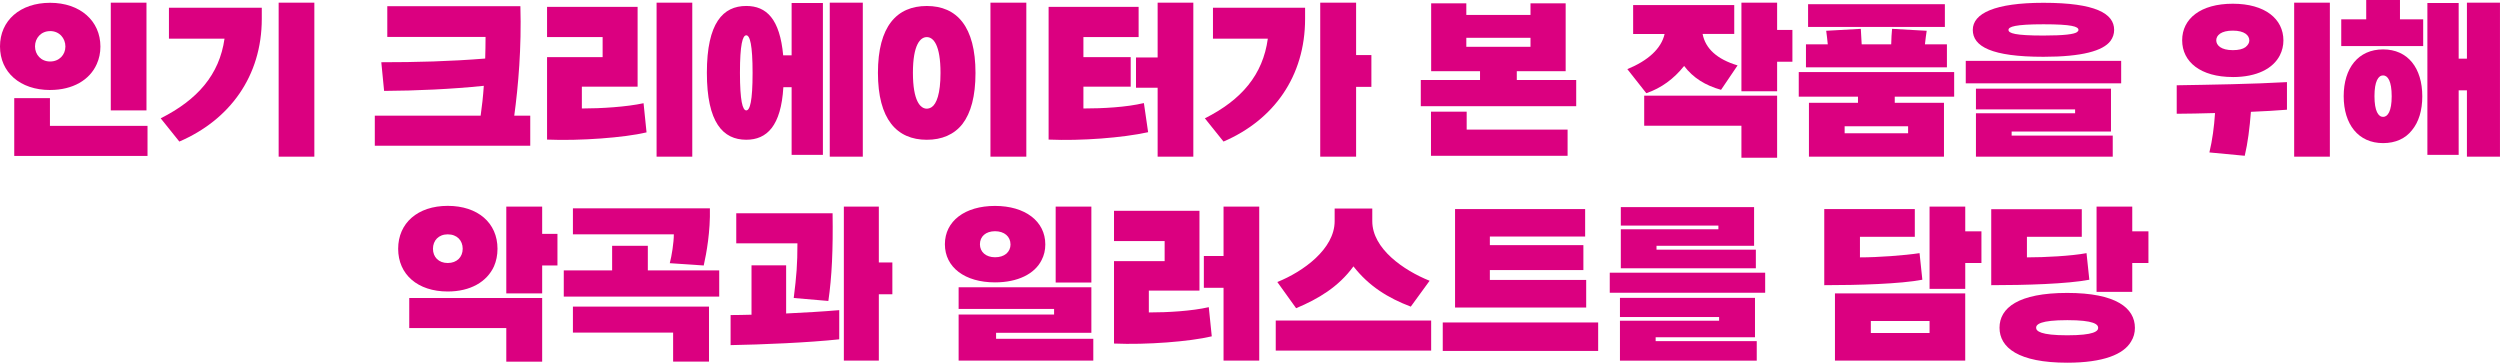 <?xml version="1.0" encoding="UTF-8"?><svg id="_レイヤー_2" xmlns="http://www.w3.org/2000/svg" viewBox="0 0 839.04 121.73"><defs><style>.cls-1{fill:#db0080;}</style></defs><g id="_デザイン"><path class="cls-1" d="m16.82,30.21C6.73,30.21,0,24.25,0,15.58S6.73.94,16.82.94s16.88,6.08,16.88,14.69c0,2.12-.41,4.07-1.24,5.9-2.36,5.31-8.02,8.67-15.64,8.67Zm-12.04,22.13v-19.41h11.98v9.32h32.75v10.09H4.78ZM16.82,10.44c-3.07,0-5.07,2.36-5.07,5.13s2.01,5.07,5.07,5.07,5.13-2.24,5.13-5.02-2.01-5.19-5.13-5.19Zm20.36,26.61V.89h11.98v36.17h-11.98Z"/><path class="cls-1" d="m53.93,39.71c12.33-6.2,19.71-14.63,21.42-26.73h-18.65V2.6h31.16v3.72c0,19.29-10.8,33.93-27.67,41.19l-6.25-7.79Zm39.59,12.86V.89h11.98v51.69h-11.98Z"/><path class="cls-1" d="m125.79,48.92v-10.09h35.52c.47-3.25.83-6.55,1.06-10.03-10.8,1.12-22.66,1.65-33.46,1.71l-.94-9.62c11.86,0,23.07-.29,34.87-1.24.06-2.36.12-4.72.12-7.26h-32.98V2.07h44.67c.41,13.93-.71,26.85-2.06,36.76h5.37v10.09h-52.16Z"/><path class="cls-1" d="m217,44.43c-7.44,1.77-22.36,2.89-33.4,2.42v-27.67h18.65v-6.73h-18.65V2.3h30.39v26.79h-18.71v7.32c6.49,0,14.99-.53,20.71-1.77l1,9.79Zm3.36,8.14V.89h11.98v51.69h-11.98Z"/><path class="cls-1" d="m265.68,51.98v-22.72h-2.77c-.77,13.04-5.55,17.64-12.45,17.64-7.79,0-13.22-5.72-13.22-22.48s5.43-22.42,13.22-22.42c6.79,0,11.27,4.37,12.39,16.58h2.83V1h10.5v50.98h-10.5Zm-13.1-27.5c0-9.44-.89-12.63-2.12-12.63s-2.12,3.13-2.12,12.57.89,12.63,2.12,12.63,2.12-3.07,2.12-12.57Zm25.9,28.09V.89h11.09v51.69h-11.09Z"/><path class="cls-1" d="m311.05,46.91c-10.09,0-16.4-6.9-16.4-22.48s6.31-22.42,16.4-22.42,16.34,6.9,16.34,22.48c0,7.79-1.53,13.39-4.37,17.11-2.83,3.6-6.96,5.31-11.98,5.31Zm4.6-22.42c0-9.5-2.42-12.04-4.6-12.04s-4.66,2.54-4.66,11.98,2.48,12.04,4.66,12.04c.53,0,1.12-.18,1.65-.53,1.59-1.06,2.95-4.43,2.95-11.45Zm16.76,28.09V.89h12.04v51.69h-12.04Z"/><path class="cls-1" d="m385.33,44.37c-8.61,1.89-22.42,2.95-33.4,2.48V2.3h30.21v10.15h-18.53v6.73h15.87v9.91h-15.87v7.32c6.43,0,14.52-.41,20.3-1.83l1.42,9.79Zm3.19,8.2v-23.13h-7.26v-10.15h7.26V.89h11.98v51.69h-11.98Z"/><path class="cls-1" d="m404.38,39.71c12.33-6.2,19.47-14.63,21.12-26.73h-18.41V2.6h30.92v3.72c0,19.29-10.5,33.93-27.38,41.19l-6.25-7.79Zm38.71,12.86V.89h12.04v17.58h5.13v10.68h-5.13v23.43h-12.04Z"/><path class="cls-1" d="m476.84,35.64v-8.79h19.88v-2.95h-16.4V1.12h11.8v3.89h21.54V1.12h11.8v22.78h-16.4v2.95h19.94v8.79h-52.16Zm3.42,16.64v-14.81h11.98v6.02h33.87v8.79h-45.85Zm33.4-39.59h-21.54v3.01h21.54v-3.01Z"/><path class="cls-1" d="m577.61,30.15c-5.25-1.48-9.38-4.01-12.39-8.02-3.48,4.37-7.67,7.43-12.69,9.15l-6.37-8.08c6.9-2.83,11.39-6.84,12.51-11.8h-10.56V1.71h33.93v9.68h-10.62c.94,4.9,4.84,8.5,11.74,10.56l-5.55,8.2Zm6.84,22.78v-10.74h-32.63v-10.09h44.61v20.83h-11.98Zm0-22.3V.89h11.98v9.15h5.13v10.68h-5.13v9.91h-11.98Z"/><path class="cls-1" d="m607.11,52.57v-18.06h16.46v-2.06h-19.88v-8.26h52.16v8.26h-19.94v2.06h16.52v18.06h-45.32Zm-1-29.97v-7.73h7.32c-.18-1.71-.35-3.36-.53-4.54l11.62-.65.29,5.19h9.91c.06-1.89.12-3.72.29-5.19l11.62.65c-.18,1.18-.41,2.83-.59,4.54h7.38v7.73h-47.32Zm.71-13.57V1.42h45.91v7.61h-45.91Zm33.57,33.34h-21.3v2.36h21.3v-2.36Z"/><path class="cls-1" d="m659.74,27.97v-7.55h52.16v7.55h-52.16Zm26.08-8.91c-17.46,0-23.72-3.48-23.72-9.03s7.43-9.09,23.72-9.09c17.47,0,23.72,3.6,23.72,9.09,0,1.36-.41,2.6-1.24,3.72-2.48,3.3-9.5,5.31-22.48,5.31Zm-22.66,33.52v-14.57h33.28v-1.3h-33.28v-6.96h45.32v14.4h-33.34v1.36h33.93v7.08h-45.91Zm34.4-42.54c0-1.12-2.18-1.89-11.74-1.89s-11.74.83-11.74,1.89c0,1.12,2.18,1.89,11.74,1.89,7.14,0,10.21-.47,11.21-1.12.35-.24.53-.47.53-.77Z"/><path class="cls-1" d="m741.51,51.16c1-4.19,1.59-8.56,1.89-13.22-4.72.18-9.09.18-12.86.24v-9.56c11.03-.18,25.67-.41,37-1.06v9.26c-3.54.29-7.67.53-12.1.71-.41,5.43-1.06,10.5-2.07,14.75l-11.86-1.12Zm7.85-25.31c-10.8,0-16.99-5.07-16.99-12.33s6.2-12.27,16.99-12.27,16.99,5.07,16.99,12.33c0,1.77-.41,3.42-1.18,4.96-2.24,4.43-7.67,7.32-15.81,7.32Zm5.55-12.27c0-1.71-1.59-3.3-5.55-3.3s-5.55,1.59-5.55,3.25,1.59,3.3,5.55,3.3c1.95,0,3.36-.35,4.25-1,.88-.71,1.3-1.48,1.3-2.24Zm15.05,39V.89h11.98v51.69h-11.98Z"/><path class="cls-1" d="m785.76,15.46V6.49h8.38V0h11.33v6.49h7.79v8.97h-27.5Zm14.04,32.57c-8.32,0-13.22-6.31-13.22-15.75s4.9-15.7,13.22-15.7,13.16,6.25,13.16,15.75c0,4.72-1.18,8.61-3.48,11.39-2.18,2.77-5.49,4.31-9.68,4.31Zm2.89-15.7c0-5.13-1.3-7.02-2.89-7.02s-2.89,1.95-2.89,6.96,1.3,6.96,2.89,6.96,2.89-1.95,2.89-6.9Zm25.25,20.24v-22.25h-2.77v21.66h-10.5V1h10.5v18.7h2.77V.89h11.09v51.69h-11.09Z"/><path class="cls-1" d="m150.27,97.83c-10.09,0-16.64-5.72-16.64-14.34s6.55-14.4,16.64-14.4,16.7,5.72,16.7,14.4c0,2.18-.41,4.13-1.18,5.9-2.36,5.19-7.91,8.44-15.52,8.44Zm19.65,23.54v-11.27h-32.57v-10.09h44.61v21.36h-12.04Zm-19.65-42.72c-3.07,0-4.96,2.07-4.96,4.84s1.89,4.78,4.96,4.78,5.02-2.01,5.02-4.78-1.89-4.84-5.02-4.84Zm19.65,19.83v-29.15h12.04v9.15h5.13v10.62h-5.13v9.38h-12.04Z"/><path class="cls-1" d="m189.21,99.54v-8.79h16.23v-8.26h11.98v8.26h23.96v8.79h-52.16Zm35.58-11.21c.65-2.42,1.36-6.96,1.36-9.68h-33.87v-8.73h45.97c.18,7.67-1.12,14.99-2.07,19.18l-11.39-.77Zm1.12,33.04v-9.74h-33.63v-8.73h45.67v18.47h-12.04Z"/><path class="cls-1" d="m281.67,113.88c-10.38,1.12-26.08,1.77-36.47,1.95v-10.09c2.3,0,4.48-.06,7.02-.12v-16.58h11.62v16.17c6.14-.29,12.33-.65,17.82-1.12v9.79Zm-15.28-13.87c.94-7.55,1.24-11.21,1.24-18.35h-20.53v-10.09h32.33c.18,12.21-.24,21.36-1.42,29.44l-11.62-1Zm16.82,21.01v-51.69h11.74v18.76h4.54v10.68h-4.54v22.25h-11.74Z"/><path class="cls-1" d="m333.94,94.77c-10.09,0-16.82-5.02-16.82-12.8s6.73-12.86,16.82-12.86,16.88,5.13,16.88,12.92c0,1.95-.41,3.66-1.24,5.25-2.3,4.66-8.02,7.49-15.64,7.49Zm-12.21,26.26v-15.46h32.04v-1.89h-32.04v-7.26h44.55v15.28h-31.98v2.01h32.63v7.32h-45.2Zm17.41-39c0-2.65-2.07-4.43-5.19-4.43s-5.07,1.77-5.07,4.37,2.01,4.37,5.07,4.37c1.59,0,2.83-.41,3.78-1.18.94-.83,1.42-1.89,1.42-3.13Zm15.16,12.8v-25.49h11.98v25.49h-11.98Z"/><path class="cls-1" d="m406.69,112.88c-7.43,1.77-21.89,2.89-32.81,2.42v-27.67h16.99v-6.73h-16.99v-10.15h28.68v26.79h-16.99v7.32c6.49,0,14.4-.47,20.12-1.77l1,9.79Zm3.95,8.14v-24.43h-6.61v-10.68h6.61v-16.58h11.98v51.69h-11.98Z"/><path class="cls-1" d="m428.16,117.66v-10.09h52.16v10.09h-52.16Zm45.32-14.75c-7.61-2.89-14.04-6.84-19.24-13.51-5.02,6.9-11.8,10.92-19.24,14.04l-6.31-8.79c8.67-3.48,19.24-11.09,19.24-20.42v-4.25h12.63v4.25c0,9.26,10.56,16.52,19.24,20l-6.31,8.67Z"/><path class="cls-1" d="m484.21,117.78v-9.56h52.16v9.56h-52.16Zm4.13-14.57v-33.04h43.66v9.21h-31.98v2.89h31.39v8.38h-31.39v3.3h32.33v9.26h-44.02Z"/><path class="cls-1" d="m540.26,98.25v-6.73h52.16v6.73h-52.16Zm3.42,22.78v-13.39h33.28v-1.24h-33.28v-6.43h45.32v13.22h-33.34v1.3h33.93v6.55h-45.91Zm.29-30.98v-13.1h32.75v-1.24h-32.75v-6.2h44.73v12.98h-32.75v1.3h33.34v6.25h-45.32Z"/><path class="cls-1" d="m645.17,93.88c-7.38,1.42-21.42,1.83-32.92,1.83v-25.55h30.39v9.32h-18.41v6.9c6.08,0,14.93-.65,20-1.42l.94,8.91Zm-29.33,27.14v-22.54h43.72v22.54h-43.72Zm31.75-13.28h-19.71v4.01h19.71v-4.01Zm0-10.8v-27.61h11.98v8.32h5.43v10.62h-5.43v8.67h-11.98Z"/><path class="cls-1" d="m701.22,93.88c-7.38,1.42-21.42,1.83-32.93,1.83v-25.49h30.39v9.26h-18.41v6.9c6.08,0,14.93-.47,20-1.42l.94,8.91Zm-7.43,27.85c-16.4,0-22.72-5.07-22.72-11.74s6.31-11.68,22.72-11.68,22.72,5.07,22.72,11.74c0,1.65-.41,3.19-1.3,4.6-2.48,4.25-9.26,7.08-21.42,7.08Zm0-14.28c-9.03,0-10.44,1.42-10.44,2.54s1.42,2.54,10.44,2.54c4.48,0,7.14-.35,8.56-.83,1.47-.47,1.83-1.12,1.83-1.65,0-1.18-1.36-2.6-10.38-2.6Zm9.85-9.5v-28.62h11.98v8.32h5.43v10.62h-5.43v9.68h-11.98Z"/></g></svg>